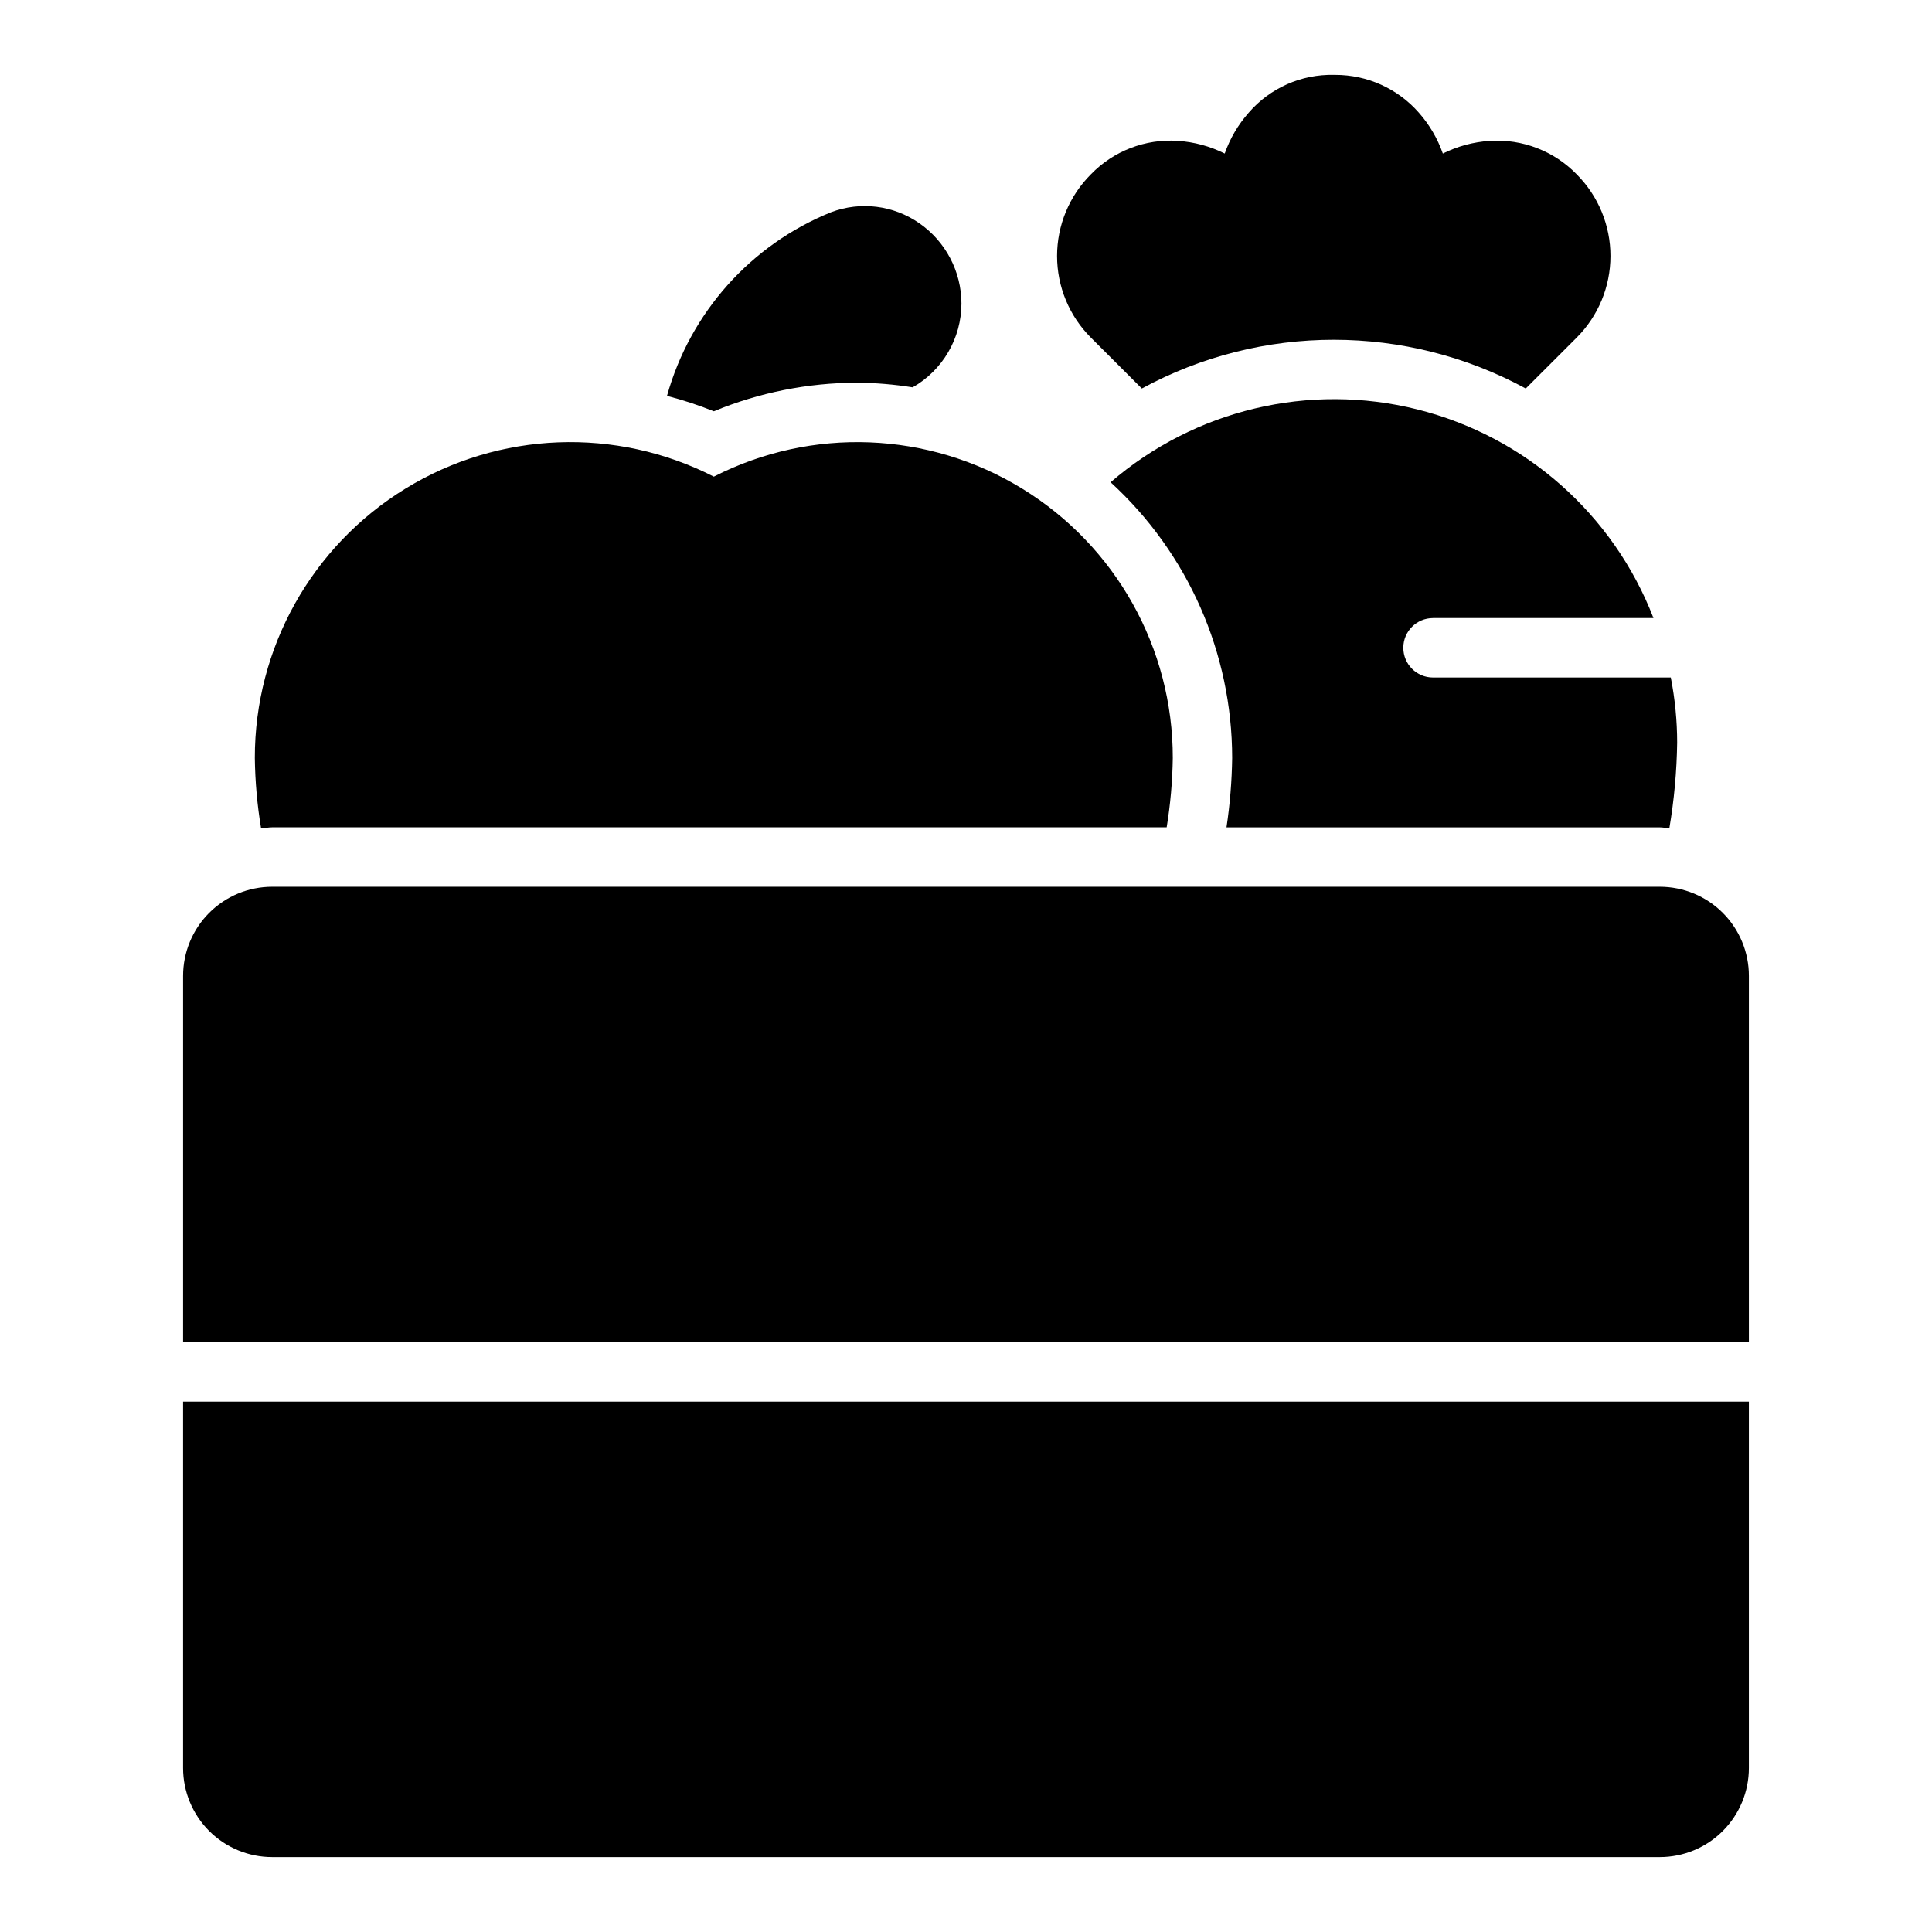 <?xml version="1.0" encoding="UTF-8"?>
<!-- Uploaded to: SVG Repo, www.svgrepo.com, Generator: SVG Repo Mixer Tools -->
<svg fill="#000000" width="800px" height="800px" version="1.1" viewBox="144 144 512 512" xmlns="http://www.w3.org/2000/svg">
 <g>
  <path d="m446.59 246.96c31.727-17.223 70.016-17.223 101.75 0l13.492-13.484c5.727-5.734 8.949-13.504 8.957-21.609 0.008-8.105-3.195-15.883-8.91-21.629-6.008-6.215-14.449-9.473-23.074-8.906-4.328 0.281-8.555 1.422-12.438 3.356-1.398-3.988-3.559-7.668-6.359-10.832-5.598-6.387-13.688-10.039-22.184-10.016h-0.285c-8.66-0.207-16.957 3.469-22.621 10.023-2.797 3.164-4.957 6.84-6.356 10.824-3.883-1.934-8.109-3.078-12.438-3.363-8.602-0.57-17.02 2.672-23.016 8.863-5.746 5.742-8.973 13.531-8.973 21.648 0 8.121 3.227 15.91 8.973 21.648z"/>
  <path d="m371.09 245.42c4.949 0.039 9.887 0.449 14.773 1.23 3.918-2.234 7.18-5.465 9.449-9.363 2.273-3.898 3.473-8.324 3.484-12.836-0.016-8.512-4.199-16.477-11.199-21.316-6.816-4.742-15.527-5.832-23.305-2.914-21.281 8.59-37.367 26.586-43.531 48.695 4.223 1.086 8.367 2.449 12.406 4.078 12.027-4.973 24.906-7.543 37.922-7.574z"/>
  <path d="m216.14 363.25h237.04c0.988-6.07 1.531-12.203 1.621-18.355 0.039-29.125-15.078-56.168-39.906-71.395-24.828-15.223-55.789-16.43-81.727-3.184-25.938-13.25-56.902-12.043-81.73 3.18-24.832 15.223-39.949 42.273-39.906 71.398 0.082 6.25 0.637 12.488 1.66 18.656 1.031-0.078 1.938-0.301 2.953-0.301z"/>
  <path d="m523.77 307.79h58.418c-10.637-27.516-33.984-48.141-62.602-55.297-28.617-7.156-58.93 0.047-81.266 19.312 20.516 18.766 32.207 45.285 32.219 73.086-0.09 6.148-0.59 12.285-1.504 18.367h114.82c0.875 0 1.684 0.195 2.543 0.25h-0.004c1.27-7.508 1.961-15.098 2.07-22.711-0.008-5.793-0.574-11.57-1.684-17.254h-63.016c-4.348 0-7.871-3.527-7.871-7.875s3.523-7.871 7.871-7.871z"/>
  <path d="m583.86 379h-367.72c-6.266 0-12.27 2.488-16.699 6.918-4.43 4.43-6.918 10.434-6.918 16.699v97.094h414.95v-97.094c0-6.266-2.488-12.27-6.918-16.699-4.426-4.43-10.434-6.918-16.695-6.918z"/>
  <path d="m192.52 612.54c0 6.262 2.488 12.27 6.918 16.699 4.43 4.43 10.434 6.918 16.699 6.918h367.72c6.262 0 12.27-2.488 16.695-6.918 4.43-4.43 6.918-10.438 6.918-16.699v-97.094h-414.95z"/>
 </g>
</svg>